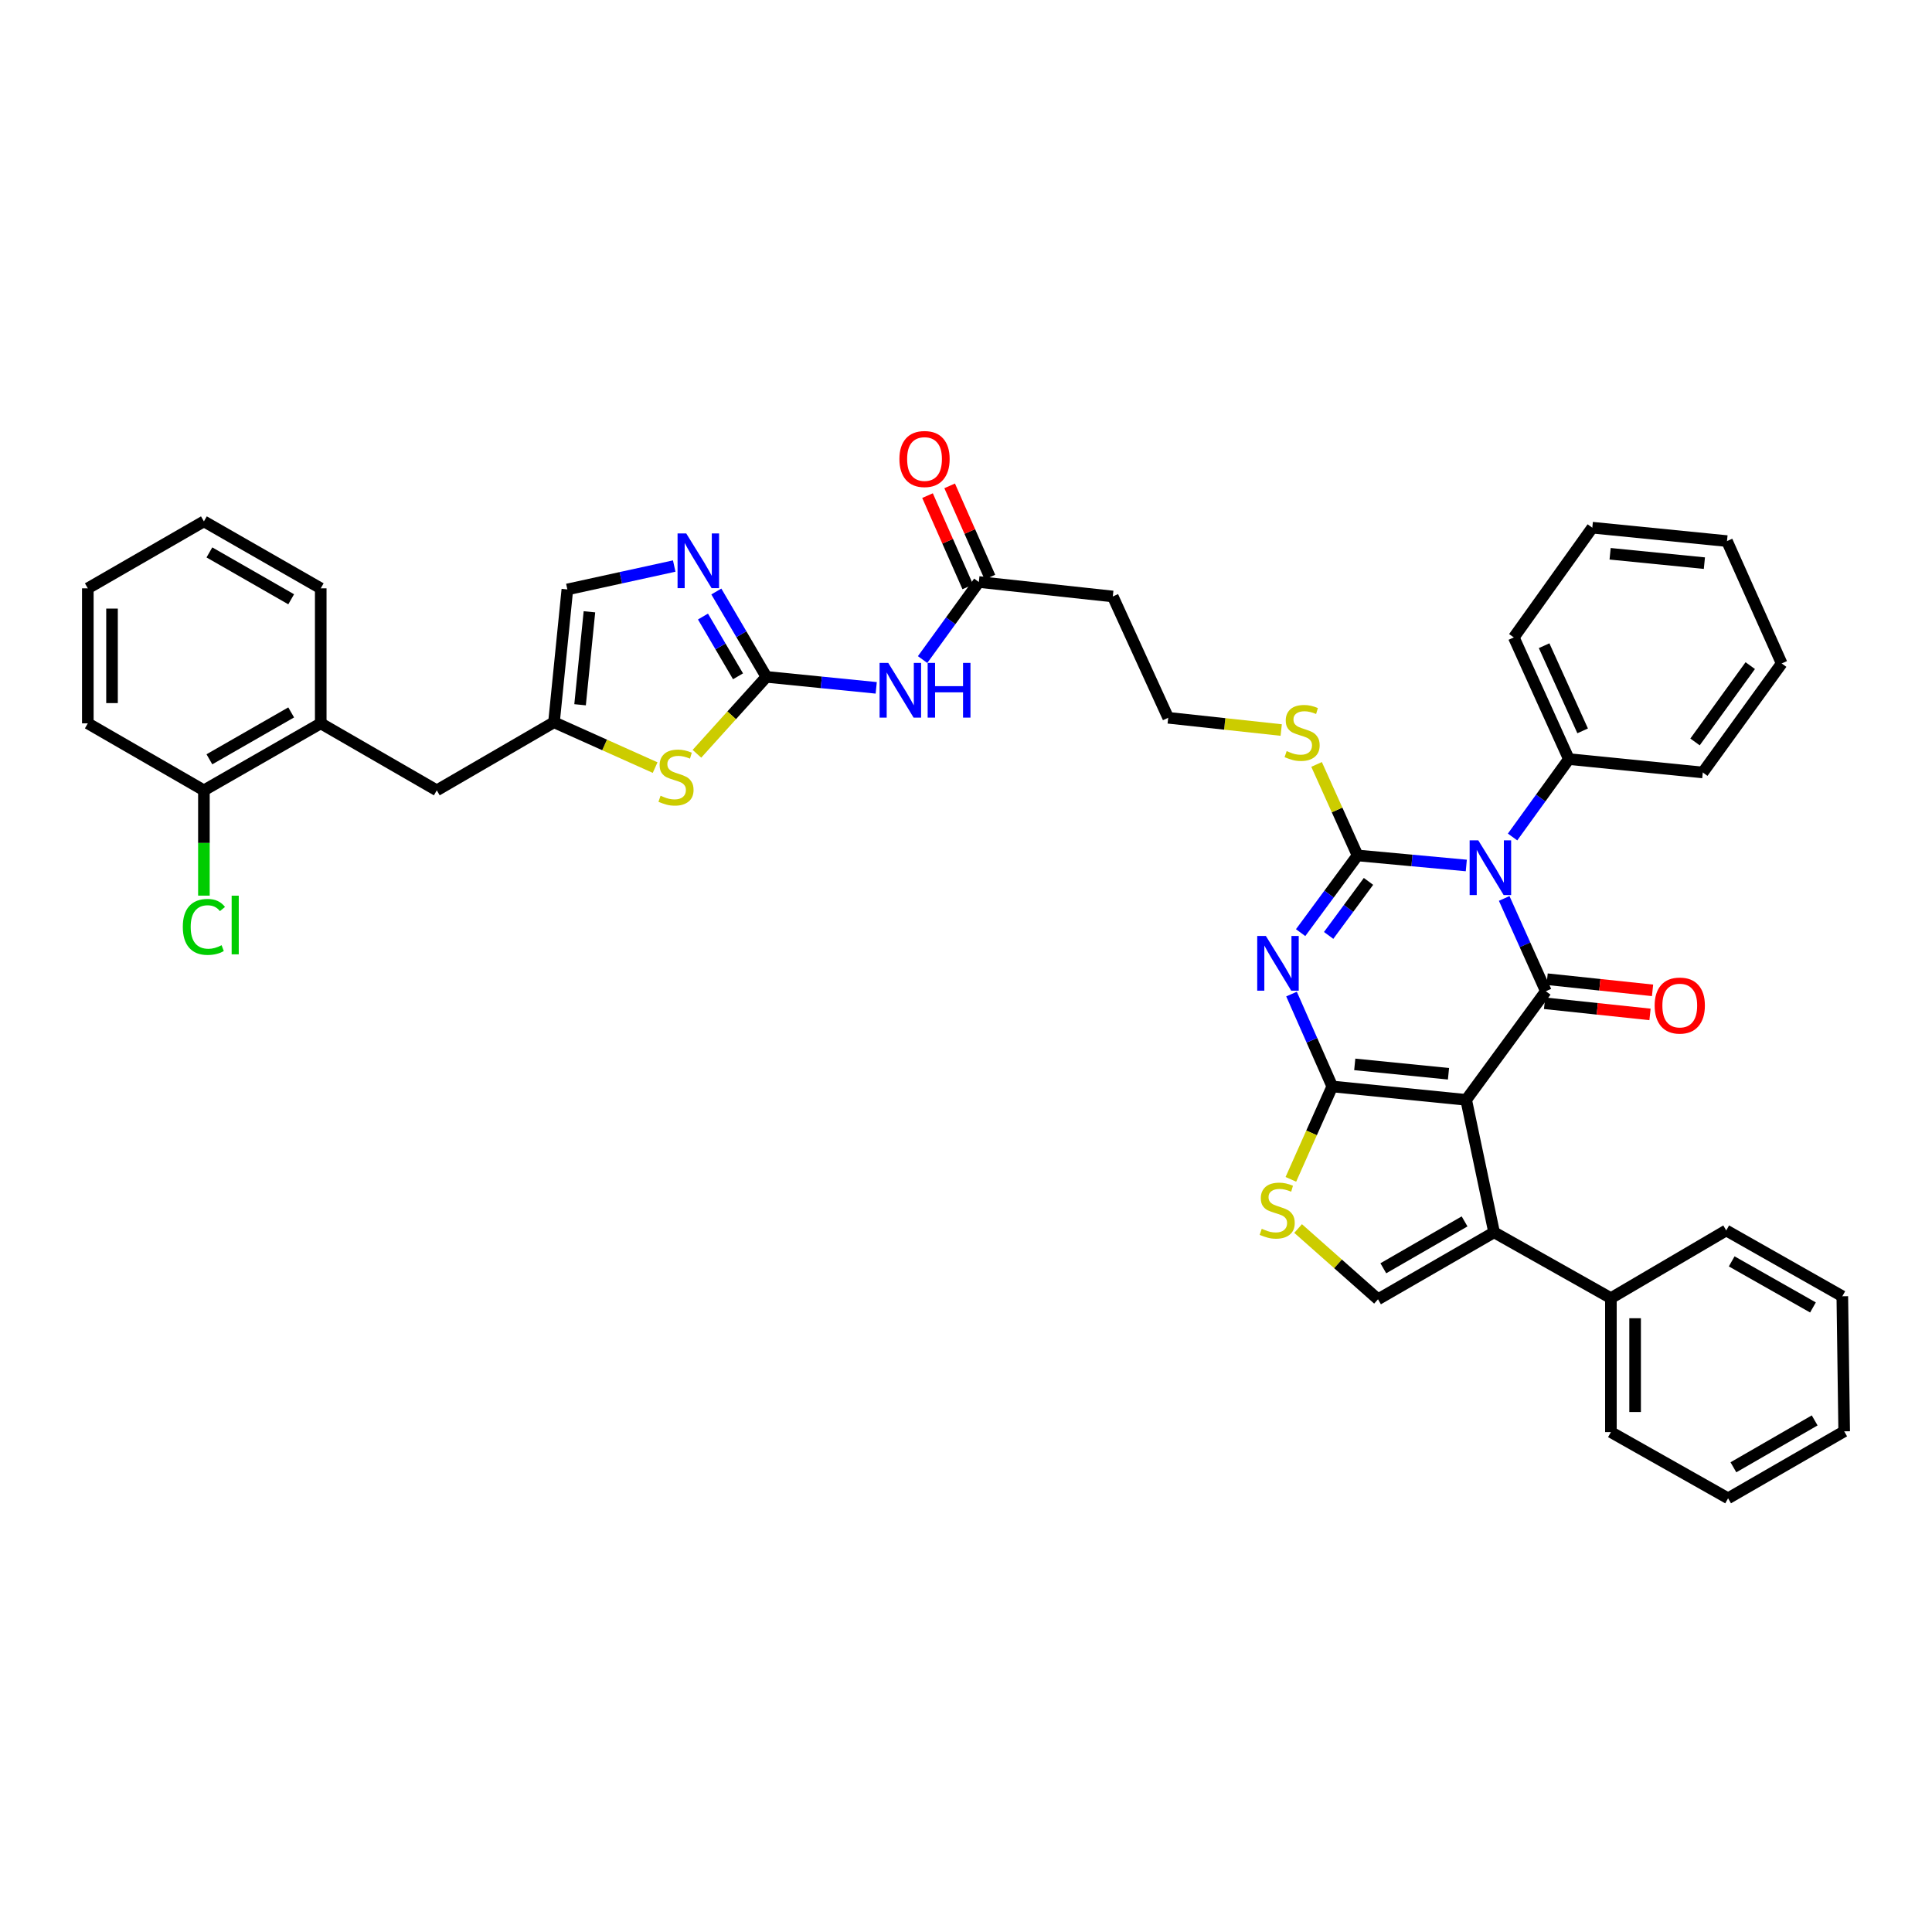 <?xml version='1.0' encoding='iso-8859-1'?>
<svg version='1.1' baseProfile='full'
              xmlns='http://www.w3.org/2000/svg'
                      xmlns:rdkit='http://www.rdkit.org/xml'
                      xmlns:xlink='http://www.w3.org/1999/xlink'
                  xml:space='preserve'
width='1000px' height='1000px' viewBox='0 0 1000 1000'>
<!-- END OF HEADER -->
<rect style='opacity:1.0;fill:#FFFFFF;stroke:none' width='1000' height='1000' x='0' y='0'> </rect>
<path class='bond-1' d='M 758.889,569.276 L 689.575,562.346' style='fill:none;fill-rule:evenodd;stroke:#000000;stroke-width:6px;stroke-linecap:butt;stroke-linejoin:miter;stroke-opacity:1' />
<path class='bond-1' d='M 749.738,555.775 L 701.218,550.924' style='fill:none;fill-rule:evenodd;stroke:#000000;stroke-width:6px;stroke-linecap:butt;stroke-linejoin:miter;stroke-opacity:1' />
<path class='bond-4' d='M 758.889,569.276 L 800.129,513.056' style='fill:none;fill-rule:evenodd;stroke:#000000;stroke-width:6px;stroke-linecap:butt;stroke-linejoin:miter;stroke-opacity:1' />
<path class='bond-5' d='M 758.889,569.276 L 773.334,637.846' style='fill:none;fill-rule:evenodd;stroke:#000000;stroke-width:6px;stroke-linecap:butt;stroke-linejoin:miter;stroke-opacity:1' />
<path class='bond-0' d='M 778.565,465.033 L 789.347,489.044' style='fill:none;fill-rule:evenodd;stroke:#0000FF;stroke-width:6px;stroke-linecap:butt;stroke-linejoin:miter;stroke-opacity:1' />
<path class='bond-0' d='M 789.347,489.044 L 800.129,513.056' style='fill:none;fill-rule:evenodd;stroke:#000000;stroke-width:6px;stroke-linecap:butt;stroke-linejoin:miter;stroke-opacity:1' />
<path class='bond-3' d='M 758.954,447.97 L 730.812,445.372' style='fill:none;fill-rule:evenodd;stroke:#0000FF;stroke-width:6px;stroke-linecap:butt;stroke-linejoin:miter;stroke-opacity:1' />
<path class='bond-3' d='M 730.812,445.372 L 702.67,442.775' style='fill:none;fill-rule:evenodd;stroke:#000000;stroke-width:6px;stroke-linecap:butt;stroke-linejoin:miter;stroke-opacity:1' />
<path class='bond-15' d='M 782.904,433.226 L 797.473,413.063' style='fill:none;fill-rule:evenodd;stroke:#0000FF;stroke-width:6px;stroke-linecap:butt;stroke-linejoin:miter;stroke-opacity:1' />
<path class='bond-15' d='M 797.473,413.063 L 812.041,392.901' style='fill:none;fill-rule:evenodd;stroke:#000000;stroke-width:6px;stroke-linecap:butt;stroke-linejoin:miter;stroke-opacity:1' />
<path class='bond-2' d='M 689.575,562.346 L 679.032,538.436' style='fill:none;fill-rule:evenodd;stroke:#000000;stroke-width:6px;stroke-linecap:butt;stroke-linejoin:miter;stroke-opacity:1' />
<path class='bond-2' d='M 679.032,538.436 L 668.49,514.527' style='fill:none;fill-rule:evenodd;stroke:#0000FF;stroke-width:6px;stroke-linecap:butt;stroke-linejoin:miter;stroke-opacity:1' />
<path class='bond-7' d='M 689.575,562.346 L 678.861,586.386' style='fill:none;fill-rule:evenodd;stroke:#000000;stroke-width:6px;stroke-linecap:butt;stroke-linejoin:miter;stroke-opacity:1' />
<path class='bond-7' d='M 678.861,586.386 L 668.148,610.426' style='fill:none;fill-rule:evenodd;stroke:#CCCC00;stroke-width:6px;stroke-linecap:butt;stroke-linejoin:miter;stroke-opacity:1' />
<path class='bond-41' d='M 673.202,482.731 L 687.936,462.753' style='fill:none;fill-rule:evenodd;stroke:#0000FF;stroke-width:6px;stroke-linecap:butt;stroke-linejoin:miter;stroke-opacity:1' />
<path class='bond-41' d='M 687.936,462.753 L 702.67,442.775' style='fill:none;fill-rule:evenodd;stroke:#000000;stroke-width:6px;stroke-linecap:butt;stroke-linejoin:miter;stroke-opacity:1' />
<path class='bond-41' d='M 687.701,484.171 L 698.015,470.187' style='fill:none;fill-rule:evenodd;stroke:#0000FF;stroke-width:6px;stroke-linecap:butt;stroke-linejoin:miter;stroke-opacity:1' />
<path class='bond-41' d='M 698.015,470.187 L 708.329,456.202' style='fill:none;fill-rule:evenodd;stroke:#000000;stroke-width:6px;stroke-linecap:butt;stroke-linejoin:miter;stroke-opacity:1' />
<path class='bond-17' d='M 702.67,442.775 L 692.065,419.221' style='fill:none;fill-rule:evenodd;stroke:#000000;stroke-width:6px;stroke-linecap:butt;stroke-linejoin:miter;stroke-opacity:1' />
<path class='bond-17' d='M 692.065,419.221 L 681.461,395.668' style='fill:none;fill-rule:evenodd;stroke:#CCCC00;stroke-width:6px;stroke-linecap:butt;stroke-linejoin:miter;stroke-opacity:1' />
<path class='bond-16' d='M 799.47,519.284 L 826.756,522.171' style='fill:none;fill-rule:evenodd;stroke:#000000;stroke-width:6px;stroke-linecap:butt;stroke-linejoin:miter;stroke-opacity:1' />
<path class='bond-16' d='M 826.756,522.171 L 854.042,525.058' style='fill:none;fill-rule:evenodd;stroke:#FF0000;stroke-width:6px;stroke-linecap:butt;stroke-linejoin:miter;stroke-opacity:1' />
<path class='bond-16' d='M 800.788,506.829 L 828.074,509.716' style='fill:none;fill-rule:evenodd;stroke:#000000;stroke-width:6px;stroke-linecap:butt;stroke-linejoin:miter;stroke-opacity:1' />
<path class='bond-16' d='M 828.074,509.716 L 855.36,512.603' style='fill:none;fill-rule:evenodd;stroke:#FF0000;stroke-width:6px;stroke-linecap:butt;stroke-linejoin:miter;stroke-opacity:1' />
<path class='bond-8' d='M 773.334,637.846 L 713.253,672.504' style='fill:none;fill-rule:evenodd;stroke:#000000;stroke-width:6px;stroke-linecap:butt;stroke-linejoin:miter;stroke-opacity:1' />
<path class='bond-8' d='M 758.064,632.196 L 716.007,656.456' style='fill:none;fill-rule:evenodd;stroke:#000000;stroke-width:6px;stroke-linecap:butt;stroke-linejoin:miter;stroke-opacity:1' />
<path class='bond-20' d='M 773.334,637.846 L 833.805,671.919' style='fill:none;fill-rule:evenodd;stroke:#000000;stroke-width:6px;stroke-linecap:butt;stroke-linejoin:miter;stroke-opacity:1' />
<path class='bond-6' d='M 396.689,350.346 L 425.109,353.187' style='fill:none;fill-rule:evenodd;stroke:#000000;stroke-width:6px;stroke-linecap:butt;stroke-linejoin:miter;stroke-opacity:1' />
<path class='bond-6' d='M 425.109,353.187 L 453.529,356.028' style='fill:none;fill-rule:evenodd;stroke:#0000FF;stroke-width:6px;stroke-linecap:butt;stroke-linejoin:miter;stroke-opacity:1' />
<path class='bond-9' d='M 396.689,350.346 L 383.731,328.253' style='fill:none;fill-rule:evenodd;stroke:#000000;stroke-width:6px;stroke-linecap:butt;stroke-linejoin:miter;stroke-opacity:1' />
<path class='bond-9' d='M 383.731,328.253 L 370.774,306.159' style='fill:none;fill-rule:evenodd;stroke:#0000FF;stroke-width:6px;stroke-linecap:butt;stroke-linejoin:miter;stroke-opacity:1' />
<path class='bond-9' d='M 381.999,350.054 L 372.928,334.589' style='fill:none;fill-rule:evenodd;stroke:#000000;stroke-width:6px;stroke-linecap:butt;stroke-linejoin:miter;stroke-opacity:1' />
<path class='bond-9' d='M 372.928,334.589 L 363.858,319.123' style='fill:none;fill-rule:evenodd;stroke:#0000FF;stroke-width:6px;stroke-linecap:butt;stroke-linejoin:miter;stroke-opacity:1' />
<path class='bond-11' d='M 396.689,350.346 L 378.709,370.254' style='fill:none;fill-rule:evenodd;stroke:#000000;stroke-width:6px;stroke-linecap:butt;stroke-linejoin:miter;stroke-opacity:1' />
<path class='bond-11' d='M 378.709,370.254 L 360.729,390.162' style='fill:none;fill-rule:evenodd;stroke:#CCCC00;stroke-width:6px;stroke-linecap:butt;stroke-linejoin:miter;stroke-opacity:1' />
<path class='bond-40' d='M 671.898,635.88 L 692.575,654.192' style='fill:none;fill-rule:evenodd;stroke:#CCCC00;stroke-width:6px;stroke-linecap:butt;stroke-linejoin:miter;stroke-opacity:1' />
<path class='bond-40' d='M 692.575,654.192 L 713.253,672.504' style='fill:none;fill-rule:evenodd;stroke:#000000;stroke-width:6px;stroke-linecap:butt;stroke-linejoin:miter;stroke-opacity:1' />
<path class='bond-14' d='M 348.973,292.988 L 321.318,299.04' style='fill:none;fill-rule:evenodd;stroke:#0000FF;stroke-width:6px;stroke-linecap:butt;stroke-linejoin:miter;stroke-opacity:1' />
<path class='bond-14' d='M 321.318,299.04 L 293.664,305.092' style='fill:none;fill-rule:evenodd;stroke:#000000;stroke-width:6px;stroke-linecap:butt;stroke-linejoin:miter;stroke-opacity:1' />
<path class='bond-10' d='M 477.534,341.386 L 492.09,321.315' style='fill:none;fill-rule:evenodd;stroke:#0000FF;stroke-width:6px;stroke-linecap:butt;stroke-linejoin:miter;stroke-opacity:1' />
<path class='bond-10' d='M 492.09,321.315 L 506.645,301.244' style='fill:none;fill-rule:evenodd;stroke:#000000;stroke-width:6px;stroke-linecap:butt;stroke-linejoin:miter;stroke-opacity:1' />
<path class='bond-12' d='M 339.094,397.303 L 312.921,385.573' style='fill:none;fill-rule:evenodd;stroke:#CCCC00;stroke-width:6px;stroke-linecap:butt;stroke-linejoin:miter;stroke-opacity:1' />
<path class='bond-12' d='M 312.921,385.573 L 286.747,373.843' style='fill:none;fill-rule:evenodd;stroke:#000000;stroke-width:6px;stroke-linecap:butt;stroke-linejoin:miter;stroke-opacity:1' />
<path class='bond-19' d='M 286.747,373.843 L 226.082,409.078' style='fill:none;fill-rule:evenodd;stroke:#000000;stroke-width:6px;stroke-linecap:butt;stroke-linejoin:miter;stroke-opacity:1' />
<path class='bond-44' d='M 286.747,373.843 L 293.664,305.092' style='fill:none;fill-rule:evenodd;stroke:#000000;stroke-width:6px;stroke-linecap:butt;stroke-linejoin:miter;stroke-opacity:1' />
<path class='bond-44' d='M 300.246,364.784 L 305.087,316.658' style='fill:none;fill-rule:evenodd;stroke:#000000;stroke-width:6px;stroke-linecap:butt;stroke-linejoin:miter;stroke-opacity:1' />
<path class='bond-13' d='M 506.645,301.244 L 575.98,308.738' style='fill:none;fill-rule:evenodd;stroke:#000000;stroke-width:6px;stroke-linecap:butt;stroke-linejoin:miter;stroke-opacity:1' />
<path class='bond-23' d='M 512.374,298.717 L 501.958,275.098' style='fill:none;fill-rule:evenodd;stroke:#000000;stroke-width:6px;stroke-linecap:butt;stroke-linejoin:miter;stroke-opacity:1' />
<path class='bond-23' d='M 501.958,275.098 L 491.542,251.478' style='fill:none;fill-rule:evenodd;stroke:#FF0000;stroke-width:6px;stroke-linecap:butt;stroke-linejoin:miter;stroke-opacity:1' />
<path class='bond-23' d='M 500.915,303.771 L 490.499,280.151' style='fill:none;fill-rule:evenodd;stroke:#000000;stroke-width:6px;stroke-linecap:butt;stroke-linejoin:miter;stroke-opacity:1' />
<path class='bond-23' d='M 490.499,280.151 L 480.082,256.531' style='fill:none;fill-rule:evenodd;stroke:#FF0000;stroke-width:6px;stroke-linecap:butt;stroke-linejoin:miter;stroke-opacity:1' />
<path class='bond-27' d='M 812.041,392.901 L 783.548,329.932' style='fill:none;fill-rule:evenodd;stroke:#000000;stroke-width:6px;stroke-linecap:butt;stroke-linejoin:miter;stroke-opacity:1' />
<path class='bond-27' d='M 819.177,378.292 L 799.233,334.214' style='fill:none;fill-rule:evenodd;stroke:#000000;stroke-width:6px;stroke-linecap:butt;stroke-linejoin:miter;stroke-opacity:1' />
<path class='bond-28' d='M 812.041,392.901 L 881.362,399.831' style='fill:none;fill-rule:evenodd;stroke:#000000;stroke-width:6px;stroke-linecap:butt;stroke-linejoin:miter;stroke-opacity:1' />
<path class='bond-24' d='M 663.152,377.867 L 633.906,374.696' style='fill:none;fill-rule:evenodd;stroke:#CCCC00;stroke-width:6px;stroke-linecap:butt;stroke-linejoin:miter;stroke-opacity:1' />
<path class='bond-24' d='M 633.906,374.696 L 604.661,371.526' style='fill:none;fill-rule:evenodd;stroke:#000000;stroke-width:6px;stroke-linecap:butt;stroke-linejoin:miter;stroke-opacity:1' />
<path class='bond-18' d='M 166.014,374.406 L 226.082,409.078' style='fill:none;fill-rule:evenodd;stroke:#000000;stroke-width:6px;stroke-linecap:butt;stroke-linejoin:miter;stroke-opacity:1' />
<path class='bond-22' d='M 166.014,374.406 L 105.543,409.078' style='fill:none;fill-rule:evenodd;stroke:#000000;stroke-width:6px;stroke-linecap:butt;stroke-linejoin:miter;stroke-opacity:1' />
<path class='bond-22' d='M 150.714,368.742 L 108.384,393.012' style='fill:none;fill-rule:evenodd;stroke:#000000;stroke-width:6px;stroke-linecap:butt;stroke-linejoin:miter;stroke-opacity:1' />
<path class='bond-26' d='M 166.014,374.406 L 166.014,304.521' style='fill:none;fill-rule:evenodd;stroke:#000000;stroke-width:6px;stroke-linecap:butt;stroke-linejoin:miter;stroke-opacity:1' />
<path class='bond-29' d='M 833.805,671.919 L 833.805,741.255' style='fill:none;fill-rule:evenodd;stroke:#000000;stroke-width:6px;stroke-linecap:butt;stroke-linejoin:miter;stroke-opacity:1' />
<path class='bond-29' d='M 846.329,682.319 L 846.329,730.854' style='fill:none;fill-rule:evenodd;stroke:#000000;stroke-width:6px;stroke-linecap:butt;stroke-linejoin:miter;stroke-opacity:1' />
<path class='bond-30' d='M 833.805,671.919 L 893.49,636.879' style='fill:none;fill-rule:evenodd;stroke:#000000;stroke-width:6px;stroke-linecap:butt;stroke-linejoin:miter;stroke-opacity:1' />
<path class='bond-21' d='M 575.98,308.738 L 604.661,371.526' style='fill:none;fill-rule:evenodd;stroke:#000000;stroke-width:6px;stroke-linecap:butt;stroke-linejoin:miter;stroke-opacity:1' />
<path class='bond-25' d='M 105.543,409.078 L 105.543,436.328' style='fill:none;fill-rule:evenodd;stroke:#000000;stroke-width:6px;stroke-linecap:butt;stroke-linejoin:miter;stroke-opacity:1' />
<path class='bond-25' d='M 105.543,436.328 L 105.543,463.579' style='fill:none;fill-rule:evenodd;stroke:#00CC00;stroke-width:6px;stroke-linecap:butt;stroke-linejoin:miter;stroke-opacity:1' />
<path class='bond-31' d='M 105.543,409.078 L 45.455,374.406' style='fill:none;fill-rule:evenodd;stroke:#000000;stroke-width:6px;stroke-linecap:butt;stroke-linejoin:miter;stroke-opacity:1' />
<path class='bond-32' d='M 166.014,304.521 L 105.543,269.864' style='fill:none;fill-rule:evenodd;stroke:#000000;stroke-width:6px;stroke-linecap:butt;stroke-linejoin:miter;stroke-opacity:1' />
<path class='bond-32' d='M 150.716,310.189 L 108.386,285.929' style='fill:none;fill-rule:evenodd;stroke:#000000;stroke-width:6px;stroke-linecap:butt;stroke-linejoin:miter;stroke-opacity:1' />
<path class='bond-35' d='M 783.548,329.932 L 824.175,273.127' style='fill:none;fill-rule:evenodd;stroke:#000000;stroke-width:6px;stroke-linecap:butt;stroke-linejoin:miter;stroke-opacity:1' />
<path class='bond-34' d='M 881.362,399.831 L 922.198,343.402' style='fill:none;fill-rule:evenodd;stroke:#000000;stroke-width:6px;stroke-linecap:butt;stroke-linejoin:miter;stroke-opacity:1' />
<path class='bond-34' d='M 877.342,384.024 L 905.927,344.524' style='fill:none;fill-rule:evenodd;stroke:#000000;stroke-width:6px;stroke-linecap:butt;stroke-linejoin:miter;stroke-opacity:1' />
<path class='bond-37' d='M 833.805,741.255 L 894.457,775.515' style='fill:none;fill-rule:evenodd;stroke:#000000;stroke-width:6px;stroke-linecap:butt;stroke-linejoin:miter;stroke-opacity:1' />
<path class='bond-33' d='M 893.49,636.879 L 953.578,670.952' style='fill:none;fill-rule:evenodd;stroke:#000000;stroke-width:6px;stroke-linecap:butt;stroke-linejoin:miter;stroke-opacity:1' />
<path class='bond-33' d='M 896.325,652.885 L 938.387,676.736' style='fill:none;fill-rule:evenodd;stroke:#000000;stroke-width:6px;stroke-linecap:butt;stroke-linejoin:miter;stroke-opacity:1' />
<path class='bond-45' d='M 45.455,374.406 L 45.455,304.521' style='fill:none;fill-rule:evenodd;stroke:#000000;stroke-width:6px;stroke-linecap:butt;stroke-linejoin:miter;stroke-opacity:1' />
<path class='bond-45' d='M 57.979,363.924 L 57.979,315.004' style='fill:none;fill-rule:evenodd;stroke:#000000;stroke-width:6px;stroke-linecap:butt;stroke-linejoin:miter;stroke-opacity:1' />
<path class='bond-36' d='M 105.543,269.864 L 45.455,304.521' style='fill:none;fill-rule:evenodd;stroke:#000000;stroke-width:6px;stroke-linecap:butt;stroke-linejoin:miter;stroke-opacity:1' />
<path class='bond-39' d='M 953.578,670.952 L 954.545,740.851' style='fill:none;fill-rule:evenodd;stroke:#000000;stroke-width:6px;stroke-linecap:butt;stroke-linejoin:miter;stroke-opacity:1' />
<path class='bond-38' d='M 922.198,343.402 L 893.887,280.064' style='fill:none;fill-rule:evenodd;stroke:#000000;stroke-width:6px;stroke-linecap:butt;stroke-linejoin:miter;stroke-opacity:1' />
<path class='bond-43' d='M 824.175,273.127 L 893.887,280.064' style='fill:none;fill-rule:evenodd;stroke:#000000;stroke-width:6px;stroke-linecap:butt;stroke-linejoin:miter;stroke-opacity:1' />
<path class='bond-43' d='M 833.392,286.631 L 882.19,291.486' style='fill:none;fill-rule:evenodd;stroke:#000000;stroke-width:6px;stroke-linecap:butt;stroke-linejoin:miter;stroke-opacity:1' />
<path class='bond-42' d='M 894.457,775.515 L 954.545,740.851' style='fill:none;fill-rule:evenodd;stroke:#000000;stroke-width:6px;stroke-linecap:butt;stroke-linejoin:miter;stroke-opacity:1' />
<path class='bond-42' d='M 897.212,759.467 L 939.274,735.202' style='fill:none;fill-rule:evenodd;stroke:#000000;stroke-width:6px;stroke-linecap:butt;stroke-linejoin:miter;stroke-opacity:1' />
<path  class='atom-1' d='M 765.161 434.96
L 774.441 449.96
Q 775.361 451.44, 776.841 454.12
Q 778.321 456.8, 778.401 456.96
L 778.401 434.96
L 782.161 434.96
L 782.161 463.28
L 778.281 463.28
L 768.321 446.88
Q 767.161 444.96, 765.921 442.76
Q 764.721 440.56, 764.361 439.88
L 764.361 463.28
L 760.681 463.28
L 760.681 434.96
L 765.161 434.96
' fill='#0000FF'/>
<path  class='atom-3' d='M 655.219 484.466
L 664.499 499.466
Q 665.419 500.946, 666.899 503.626
Q 668.379 506.306, 668.459 506.466
L 668.459 484.466
L 672.219 484.466
L 672.219 512.786
L 668.339 512.786
L 658.379 496.386
Q 657.219 494.466, 655.979 492.266
Q 654.779 490.066, 654.419 489.386
L 654.419 512.786
L 650.739 512.786
L 650.739 484.466
L 655.219 484.466
' fill='#0000FF'/>
<path  class='atom-8' d='M 653.075 636.016
Q 653.395 636.136, 654.715 636.696
Q 656.035 637.256, 657.475 637.616
Q 658.955 637.936, 660.395 637.936
Q 663.075 637.936, 664.635 636.656
Q 666.195 635.336, 666.195 633.056
Q 666.195 631.496, 665.395 630.536
Q 664.635 629.576, 663.435 629.056
Q 662.235 628.536, 660.235 627.936
Q 657.715 627.176, 656.195 626.456
Q 654.715 625.736, 653.635 624.216
Q 652.595 622.696, 652.595 620.136
Q 652.595 616.576, 654.995 614.376
Q 657.435 612.176, 662.235 612.176
Q 665.515 612.176, 669.235 613.736
L 668.315 616.816
Q 664.915 615.416, 662.355 615.416
Q 659.595 615.416, 658.075 616.576
Q 656.555 617.696, 656.595 619.656
Q 656.595 621.176, 657.355 622.096
Q 658.155 623.016, 659.275 623.536
Q 660.435 624.056, 662.355 624.656
Q 664.915 625.456, 666.435 626.256
Q 667.955 627.056, 669.035 628.696
Q 670.155 630.296, 670.155 633.056
Q 670.155 636.976, 667.515 639.096
Q 664.915 641.176, 660.555 641.176
Q 658.035 641.176, 656.115 640.616
Q 654.235 640.096, 651.995 639.176
L 653.075 636.016
' fill='#CCCC00'/>
<path  class='atom-10' d='M 355.187 276.098
L 364.467 291.098
Q 365.387 292.578, 366.867 295.258
Q 368.347 297.938, 368.427 298.098
L 368.427 276.098
L 372.187 276.098
L 372.187 304.418
L 368.307 304.418
L 358.347 288.018
Q 357.187 286.098, 355.947 283.898
Q 354.747 281.698, 354.387 281.018
L 354.387 304.418
L 350.707 304.418
L 350.707 276.098
L 355.187 276.098
' fill='#0000FF'/>
<path  class='atom-11' d='M 459.751 343.116
L 469.031 358.116
Q 469.951 359.596, 471.431 362.276
Q 472.911 364.956, 472.991 365.116
L 472.991 343.116
L 476.751 343.116
L 476.751 371.436
L 472.871 371.436
L 462.911 355.036
Q 461.751 353.116, 460.511 350.916
Q 459.311 348.716, 458.951 348.036
L 458.951 371.436
L 455.271 371.436
L 455.271 343.116
L 459.751 343.116
' fill='#0000FF'/>
<path  class='atom-11' d='M 480.151 343.116
L 483.991 343.116
L 483.991 355.156
L 498.471 355.156
L 498.471 343.116
L 502.311 343.116
L 502.311 371.436
L 498.471 371.436
L 498.471 358.356
L 483.991 358.356
L 483.991 371.436
L 480.151 371.436
L 480.151 343.116
' fill='#0000FF'/>
<path  class='atom-12' d='M 341.904 411.868
Q 342.224 411.988, 343.544 412.548
Q 344.864 413.108, 346.304 413.468
Q 347.784 413.788, 349.224 413.788
Q 351.904 413.788, 353.464 412.508
Q 355.024 411.188, 355.024 408.908
Q 355.024 407.348, 354.224 406.388
Q 353.464 405.428, 352.264 404.908
Q 351.064 404.388, 349.064 403.788
Q 346.544 403.028, 345.024 402.308
Q 343.544 401.588, 342.464 400.068
Q 341.424 398.548, 341.424 395.988
Q 341.424 392.428, 343.824 390.228
Q 346.264 388.028, 351.064 388.028
Q 354.344 388.028, 358.064 389.588
L 357.144 392.668
Q 353.744 391.268, 351.184 391.268
Q 348.424 391.268, 346.904 392.428
Q 345.384 393.548, 345.424 395.508
Q 345.424 397.028, 346.184 397.948
Q 346.984 398.868, 348.104 399.388
Q 349.264 399.908, 351.184 400.508
Q 353.744 401.308, 355.264 402.108
Q 356.784 402.908, 357.864 404.548
Q 358.984 406.148, 358.984 408.908
Q 358.984 412.828, 356.344 414.948
Q 353.744 417.028, 349.384 417.028
Q 346.864 417.028, 344.944 416.468
Q 343.064 415.948, 340.824 415.028
L 341.904 411.868
' fill='#CCCC00'/>
<path  class='atom-17' d='M 856.443 520.47
Q 856.443 513.67, 859.803 509.87
Q 863.163 506.07, 869.443 506.07
Q 875.723 506.07, 879.083 509.87
Q 882.443 513.67, 882.443 520.47
Q 882.443 527.35, 879.043 531.27
Q 875.643 535.15, 869.443 535.15
Q 863.203 535.15, 859.803 531.27
Q 856.443 527.39, 856.443 520.47
M 869.443 531.95
Q 873.763 531.95, 876.083 529.07
Q 878.443 526.15, 878.443 520.47
Q 878.443 514.91, 876.083 512.11
Q 873.763 509.27, 869.443 509.27
Q 865.123 509.27, 862.763 512.07
Q 860.443 514.87, 860.443 520.47
Q 860.443 526.19, 862.763 529.07
Q 865.123 531.95, 869.443 531.95
' fill='#FF0000'/>
<path  class='atom-18' d='M 665.975 388.76
Q 666.295 388.88, 667.615 389.44
Q 668.935 390, 670.375 390.36
Q 671.855 390.68, 673.295 390.68
Q 675.975 390.68, 677.535 389.4
Q 679.095 388.08, 679.095 385.8
Q 679.095 384.24, 678.295 383.28
Q 677.535 382.32, 676.335 381.8
Q 675.135 381.28, 673.135 380.68
Q 670.615 379.92, 669.095 379.2
Q 667.615 378.48, 666.535 376.96
Q 665.495 375.44, 665.495 372.88
Q 665.495 369.32, 667.895 367.12
Q 670.335 364.92, 675.135 364.92
Q 678.415 364.92, 682.135 366.48
L 681.215 369.56
Q 677.815 368.16, 675.255 368.16
Q 672.495 368.16, 670.975 369.32
Q 669.455 370.44, 669.495 372.4
Q 669.495 373.92, 670.255 374.84
Q 671.055 375.76, 672.175 376.28
Q 673.335 376.8, 675.255 377.4
Q 677.815 378.2, 679.335 379
Q 680.855 379.8, 681.935 381.44
Q 683.055 383.04, 683.055 385.8
Q 683.055 389.72, 680.415 391.84
Q 677.815 393.92, 673.455 393.92
Q 670.935 393.92, 669.015 393.36
Q 667.135 392.84, 664.895 391.92
L 665.975 388.76
' fill='#CCCC00'/>
<path  class='atom-24' d='M 465.535 237.583
Q 465.535 230.783, 468.895 226.983
Q 472.255 223.183, 478.535 223.183
Q 484.815 223.183, 488.175 226.983
Q 491.535 230.783, 491.535 237.583
Q 491.535 244.463, 488.135 248.383
Q 484.735 252.263, 478.535 252.263
Q 472.295 252.263, 468.895 248.383
Q 465.535 244.503, 465.535 237.583
M 478.535 249.063
Q 482.855 249.063, 485.175 246.183
Q 487.535 243.263, 487.535 237.583
Q 487.535 232.023, 485.175 229.223
Q 482.855 226.383, 478.535 226.383
Q 474.215 226.383, 471.855 229.183
Q 469.535 231.983, 469.535 237.583
Q 469.535 243.303, 471.855 246.183
Q 474.215 249.063, 478.535 249.063
' fill='#FF0000'/>
<path  class='atom-26' d='M 94.623 479.762
Q 94.623 472.722, 97.903 469.042
Q 101.223 465.322, 107.503 465.322
Q 113.343 465.322, 116.463 469.442
L 113.823 471.602
Q 111.543 468.602, 107.503 468.602
Q 103.223 468.602, 100.943 471.482
Q 98.703 474.322, 98.703 479.762
Q 98.703 485.362, 101.023 488.242
Q 103.383 491.122, 107.943 491.122
Q 111.063 491.122, 114.703 489.242
L 115.823 492.242
Q 114.343 493.202, 112.103 493.762
Q 109.863 494.322, 107.383 494.322
Q 101.223 494.322, 97.903 490.562
Q 94.623 486.802, 94.623 479.762
' fill='#00CC00'/>
<path  class='atom-26' d='M 119.903 463.602
L 123.583 463.602
L 123.583 493.962
L 119.903 493.962
L 119.903 463.602
' fill='#00CC00'/>
</svg>
